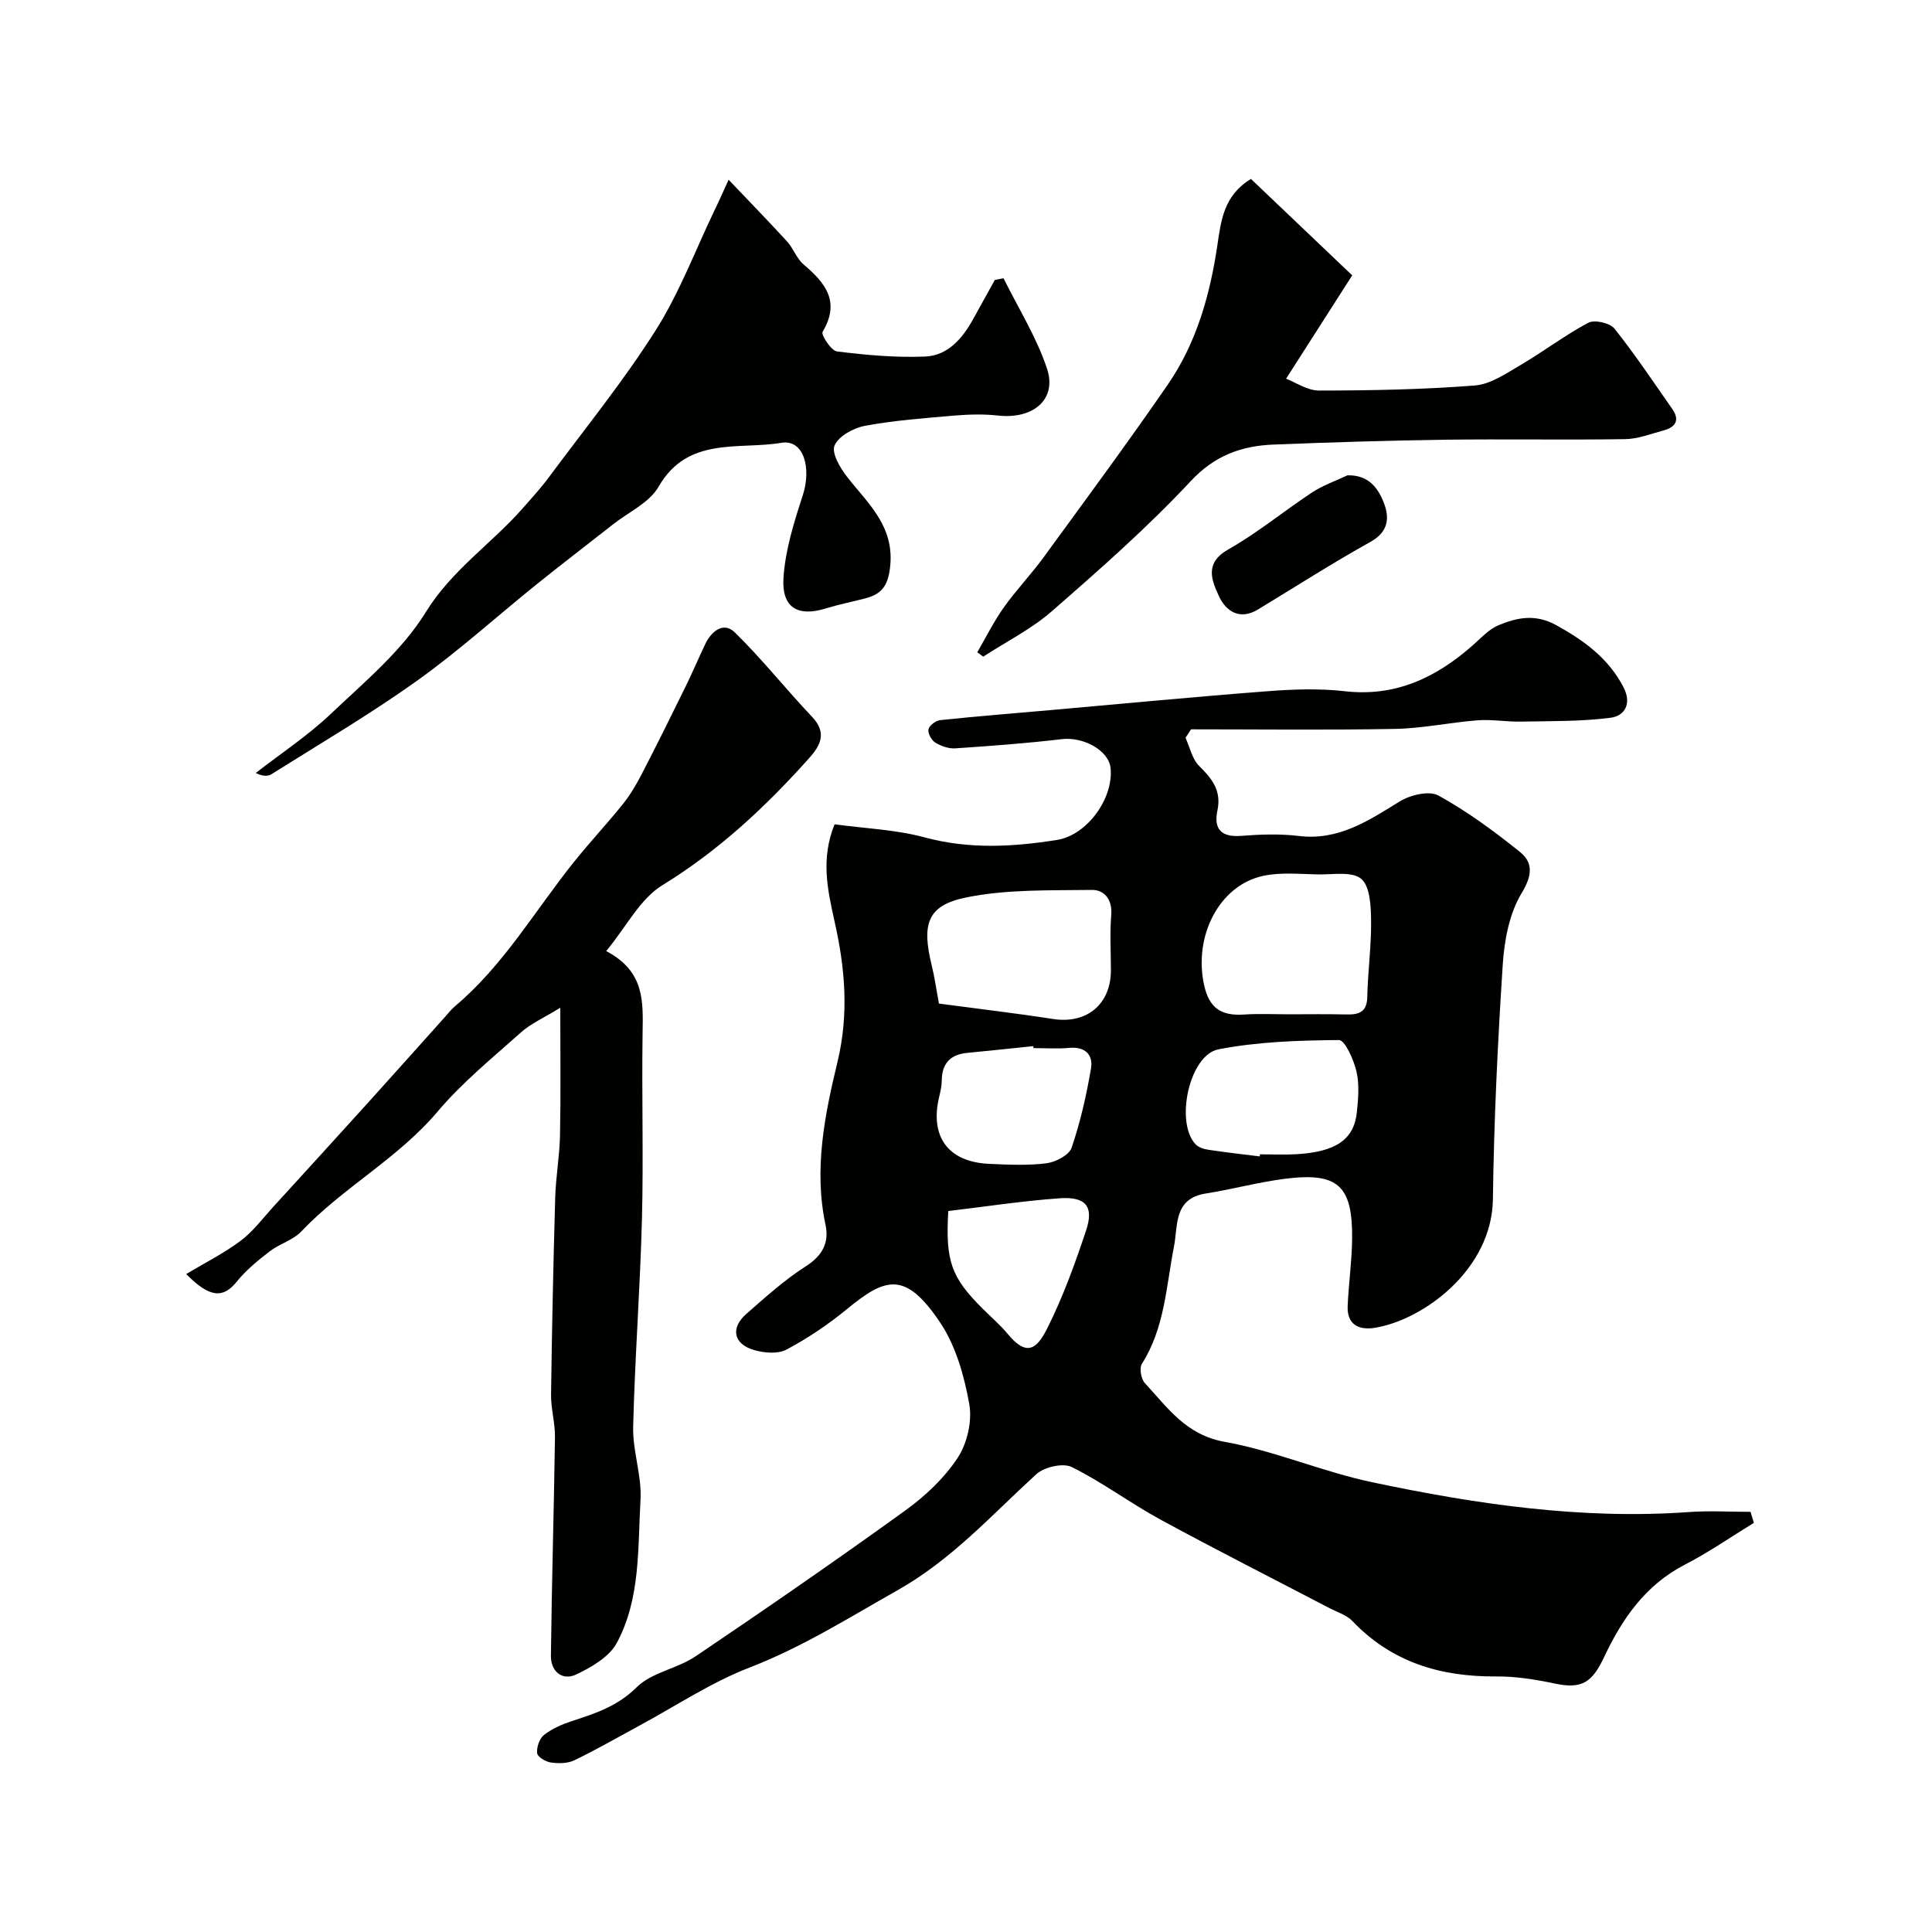 <svg enable-background="new 0 0 400 400" viewBox="0 0 400 400" xmlns="http://www.w3.org/2000/svg"><g fill="#010100"><path d="m172.79 170.66c6.36.87 12.69 1.1 18.64 2.71 9.2 2.49 18.28 1.98 27.41.53 6.28-1 11.74-8.66 11.09-14.89-.38-3.66-5.65-6.5-10.07-5.98-7.33.87-14.71 1.41-22.08 1.91-1.37.09-2.95-.47-4.14-1.2-.79-.48-1.58-1.92-1.41-2.74.16-.79 1.5-1.8 2.4-1.9 7.68-.81 15.38-1.42 23.08-2.1 14.91-1.32 29.8-2.75 44.72-3.89 5.3-.41 10.72-.6 15.98 0 10.52 1.2 18.89-2.81 26.47-9.47 1.72-1.51 3.37-3.37 5.41-4.21 3.85-1.59 7.63-2.38 11.96.03 5.77 3.2 10.72 6.8 13.85 12.77 1.82 3.48.27 5.99-2.64 6.37-6.13.8-12.4.68-18.61.8-2.97.06-5.96-.49-8.91-.27-5.71.44-11.38 1.67-17.08 1.78-14.08.27-28.18.09-42.27.09-.38.59-.76 1.18-1.14 1.76.91 1.98 1.38 4.41 2.83 5.83 2.69 2.65 4.65 5.13 3.77 9.23-.8 3.74.74 5.56 4.88 5.24 3.98-.31 8.04-.46 11.98.02 8.24.99 14.41-3.16 20.9-7.16 2.18-1.35 6.1-2.27 8.02-1.21 5.95 3.29 11.53 7.38 16.85 11.67 2.78 2.24 2.57 4.87.35 8.55-2.54 4.19-3.57 9.72-3.9 14.75-1.05 16.18-1.83 32.39-2.04 48.6-.19 14.64-14.51 25.07-24.52 26.64-3.27.51-5.72-.7-5.55-4.52.2-4.61.86-9.2.92-13.8.14-11.16-2.92-13.95-13.95-12.54-5.49.7-10.87 2.18-16.34 3.04-6.7 1.05-5.74 6.65-6.59 10.97-1.62 8.27-1.91 16.85-6.65 24.31-.56.88-.16 3.13.62 3.98 4.69 5.05 8.48 10.71 16.49 12.15 10.35 1.85 20.24 6.19 30.56 8.37 21.61 4.56 43.42 7.77 65.66 6.17 4.21-.3 8.46-.04 12.69-.04.23.76.46 1.52.69 2.28-4.76 2.92-9.38 6.13-14.33 8.68-8.15 4.21-12.98 11.25-16.68 19.12-2.48 5.27-4.62 6.65-10.16 5.48-3.98-.84-8.1-1.51-12.15-1.48-11.52.09-21.66-2.91-29.82-11.49-1.17-1.22-3.04-1.78-4.62-2.6-11.7-6.11-23.48-12.07-35.07-18.37-6.26-3.4-12.02-7.74-18.39-10.89-1.83-.91-5.73-.01-7.37 1.5-9.21 8.42-17.51 17.69-28.68 23.99-10.07 5.68-19.76 11.81-30.67 16.02-8.01 3.09-15.32 8-22.94 12.1-4.43 2.39-8.8 4.92-13.33 7.1-1.38.67-3.26.68-4.84.46-1.08-.15-2.77-1.15-2.86-1.92-.14-1.22.47-3.03 1.4-3.77 1.63-1.29 3.68-2.19 5.68-2.85 4.9-1.6 9.52-3.07 13.51-7.03 3.12-3.1 8.41-3.85 12.22-6.42 14.61-9.86 29.12-19.88 43.41-30.19 4.14-2.99 8.09-6.71 10.86-10.93 1.98-3.01 3.02-7.63 2.38-11.15-1.05-5.83-2.79-12.02-6.03-16.85-7.21-10.72-11.3-9.34-19.33-2.73-3.86 3.17-8.08 6.01-12.48 8.35-1.78.95-4.62.7-6.72.09-4.26-1.24-4.92-4.57-1.59-7.48 3.95-3.46 7.89-7.03 12.29-9.84 3.48-2.22 4.9-4.92 4.1-8.63-2.45-11.45-.16-22.76 2.46-33.6 2.45-10.16 1.58-19.65-.62-29.35-1.42-6.45-2.85-12.78.04-19.95zm94.23 39.34c3.83 0 7.66-.07 11.48.03 2.63.07 4.51-.27 4.58-3.63.11-5.25.85-10.51.79-15.75-.04-3-.19-7.09-2.03-8.68-1.86-1.61-5.86-.88-8.93-.93-3.82-.07-7.77-.49-11.43.31-9.17 2.01-14.38 12.61-12.19 22.57 1.08 4.93 3.66 6.42 8.25 6.13 3.14-.21 6.32-.05 9.48-.05zm-72.62-2.22c8.08 1.08 15.87 1.99 23.61 3.19 6.97 1.08 11.99-3.02 11.99-10.09 0-3.83-.24-7.67.07-11.47.26-3.22-1.48-5.2-4-5.16-8.7.12-17.6-.16-26.04 1.56-8.06 1.64-9.22 5.49-7.14 14.01.62 2.51.97 5.09 1.51 7.96zm66.42 31.64c.02-.14.03-.28.05-.43 2.49 0 5 .12 7.48-.02 8.22-.47 12-3.03 12.58-8.74.28-2.8.54-5.76-.1-8.44-.57-2.41-2.38-6.47-3.62-6.46-8.33.07-16.78.34-24.93 1.92-6.07 1.17-9.03 15.12-4.76 19.65.61.64 1.69 1 2.61 1.14 3.56.54 7.13.94 10.69 1.38zm-46.85-22.42c-.01-.14-.03-.27-.04-.41-4.56.47-9.12.96-13.69 1.4-3.51.34-5.23 2.21-5.26 5.75-.01 1.13-.28 2.26-.54 3.37-1.96 8.22 1.86 13.46 10.31 13.85 3.98.18 8.02.38 11.94-.12 1.89-.24 4.66-1.69 5.18-3.22 1.81-5.32 3.07-10.86 4.01-16.41.47-2.77-1.16-4.55-4.44-4.26-2.47.23-4.98.05-7.47.05zm-17.64 33.73c-.6 10.42.62 13.72 7.07 20.17 1.77 1.77 3.69 3.4 5.27 5.32 3.94 4.76 6.02 3.03 8.13-1.16 3.27-6.49 5.77-13.42 8.07-20.33 1.64-4.93-.05-7.02-5.47-6.64-7.77.55-15.49 1.75-23.07 2.64z"/><path d="m116 208.64c-3.43 2.11-6.08 3.27-8.12 5.09-5.93 5.29-12.18 10.38-17.28 16.41-8.21 9.72-19.55 15.69-28.21 24.81-1.73 1.82-4.54 2.57-6.58 4.15-2.44 1.88-4.89 3.89-6.81 6.27-2.79 3.46-5.57 3.38-10.45-1.59 3.92-2.35 7.84-4.32 11.29-6.9 2.56-1.92 4.54-4.62 6.73-7.01 6.55-7.17 13.09-14.35 19.61-21.55 5.35-5.92 10.66-11.88 15.99-17.82.67-.74 1.28-1.55 2.04-2.18 10.09-8.49 16.62-19.91 24.74-30.01 3.23-4.02 6.76-7.79 9.99-11.81 1.52-1.89 2.78-4.03 3.9-6.19 3.12-6.02 6.12-12.09 9.11-18.18 1.42-2.9 2.68-5.87 4.07-8.79 1.28-2.69 3.79-4.67 6.09-2.43 5.65 5.51 10.57 11.76 16.01 17.49 3.14 3.31 1.77 5.93-.6 8.57-9 10.06-18.71 19.14-30.38 26.3-4.63 2.84-7.46 8.59-11.63 13.64 8.04 4.22 7.62 10.53 7.53 16.95-.19 12.82.2 25.66-.13 38.47-.37 14.37-1.47 28.72-1.82 43.09-.12 5.02 1.81 10.11 1.52 15.09-.58 10.04.03 20.48-4.92 29.66-1.55 2.87-5.2 4.99-8.34 6.49-2.98 1.42-5.33-.64-5.29-3.85.17-15.09.63-30.18.84-45.28.04-2.93-.85-5.87-.81-8.8.18-13.59.47-27.19.86-40.78.12-4.27.9-8.53.99-12.79.17-8.17.06-16.35.06-26.52z"/><path d="m150.85 37.21c4.66 4.9 8.46 8.79 12.12 12.8 1.3 1.44 1.97 3.53 3.41 4.75 4.52 3.82 7.65 7.71 3.93 13.94-.36.61 1.77 3.91 2.98 4.06 6.04.75 12.17 1.31 18.24 1.06 4.76-.2 7.77-3.8 10-7.84 1.48-2.68 2.96-5.36 4.44-8.03.6-.11 1.2-.23 1.8-.34 3.07 6.21 6.83 12.19 9 18.7 2.12 6.36-2.84 10.52-10.08 9.73-2.99-.33-6.06-.25-9.07 0-6.2.53-12.43.99-18.54 2.12-2.37.44-5.48 2.14-6.3 4.09-.66 1.57 1.2 4.7 2.67 6.57 4.43 5.62 9.91 10.31 8.8 18.88-.52 4.01-2.05 5.41-5.29 6.24-2.67.68-5.39 1.23-8.02 2.04-5.72 1.77-9.13-.13-8.73-6.33.37-5.74 2.16-11.48 3.97-17.01 1.89-5.76.22-11.75-4.42-10.96-8.77 1.49-19.38-1.43-25.41 9.09-1.89 3.3-6.18 5.24-9.4 7.77-5.28 4.16-10.62 8.23-15.85 12.44-8.27 6.66-16.17 13.83-24.8 19.99-9.71 6.93-20.03 12.99-30.13 19.34-.78.49-1.94.37-3.22-.27 5.22-4.06 10.79-7.73 15.56-12.26 6.97-6.61 14.69-13.01 19.63-21.02 5.4-8.76 13.6-14.16 20.06-21.5 1.84-2.1 3.74-4.16 5.4-6.4 7.47-10.07 15.41-19.85 22.11-30.41 4.95-7.79 8.25-16.63 12.27-25.01.71-1.43 1.35-2.9 2.87-6.23z"/><path d="m266.27 78.41c1.93.73 4.39 2.45 6.84 2.45 10.75-.01 21.53-.21 32.24-1.05 3.27-.25 6.51-2.51 9.52-4.27 4.74-2.78 9.14-6.16 13.98-8.72 1.29-.68 4.46.04 5.4 1.21 4.26 5.34 8.06 11.05 11.98 16.65 1.6 2.28.69 3.76-1.76 4.42-2.64.71-5.32 1.78-7.99 1.82-12.49.19-24.98-.04-37.47.12-11.76.16-23.52.54-35.27 1-6.67.26-12.22 2.22-17.23 7.59-8.94 9.58-18.85 18.29-28.74 26.92-4.24 3.7-9.44 6.3-14.2 9.4-.41-.3-.83-.6-1.24-.9 1.8-3.09 3.4-6.33 5.46-9.24 2.55-3.6 5.64-6.82 8.25-10.39 8.65-11.86 17.38-23.67 25.71-35.75 5.99-8.69 8.79-18.67 10.32-29.07.73-4.96 1.33-10.19 6.93-13.55 6.45 6.14 13.1 12.47 20.96 19.96-3.87 6.02-8.43 13.17-13.69 21.4z"/><path d="m278.98 98.41c4.49-.11 6.44 2.79 7.6 5.88 1.13 3.02.82 5.85-2.81 7.88-7.92 4.41-15.55 9.31-23.31 14.01-3.81 2.31-6.67.37-8.12-2.81-1.49-3.24-3-6.81 1.95-9.61 6.07-3.43 11.52-7.96 17.37-11.81 2.25-1.48 4.87-2.38 7.32-3.54z"/></g></svg>